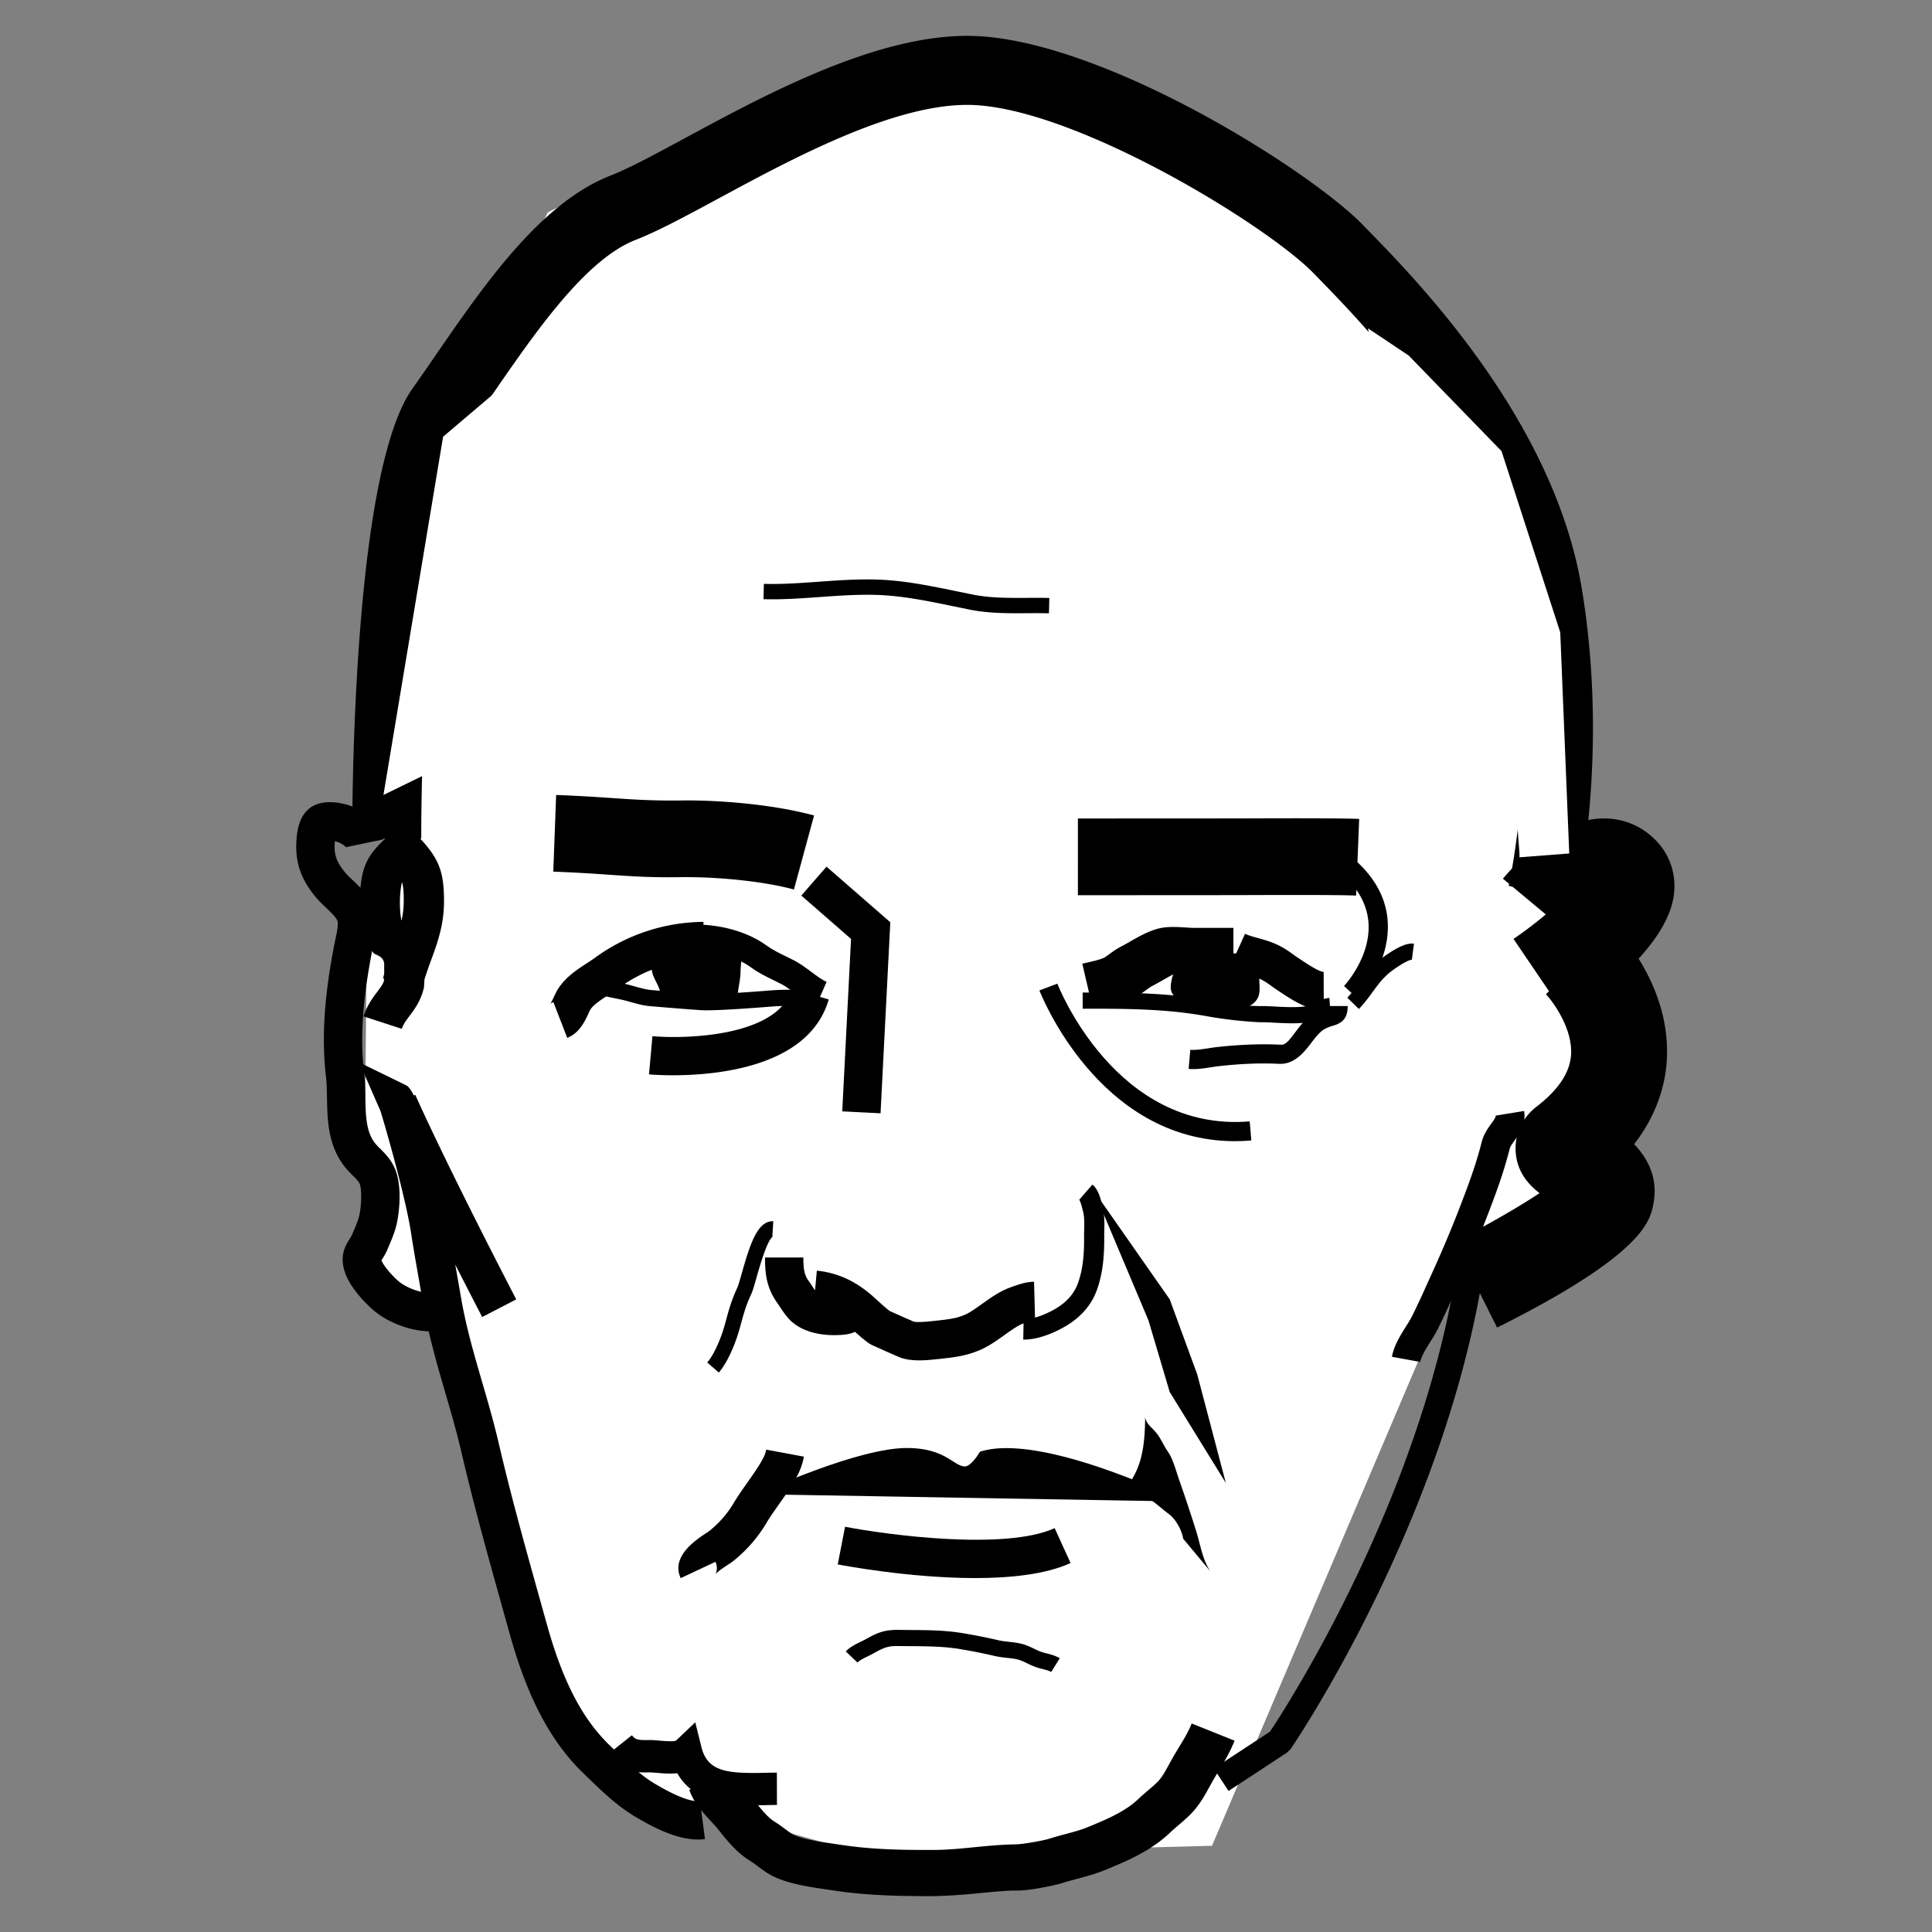 <?xml version="1.0" encoding="utf-8"?>
<svg xmlns="http://www.w3.org/2000/svg" viewBox="0 0 200 200">
  <rect x="0" y="0" width="200" height="200" fill="#808080" stroke="none"/>
  <path d="M155.904 42.553c-1.992-7.902-23.68-23.954-23.68-23.954S109.137 7.695 94.323 7.641c-16.005-.058-9.074 2.25-21.543 7.315C60.312 20.02 56.71 21.99 56.71 21.99s-9.435 18.392-10.734 28.335c-1.299 9.943-3.924 35.491-3.924 35.491l-3.997 3.652-.427 41.932 8.817 6.856 10.19 37.017 9.964 10.162 28.794 8.18 19.14-2.252 10.934-.29 24.591-57.786 13.307-10.01 3.557-34.259-7.202-3.728s-1.822-34.836-3.815-42.737Z" fill="#fff" stroke-width="0"/>
  <path d="m58.719 107.438-1.434-3.704c-.23.09-.335.216-.336.217.086-.105.25-.46.349-.671.17-.366.34-.709.512-.972.785-1.189 1.94-1.942 2.958-2.606.291-.19.578-.374.838-.565a19.297 19.297 0 0 1 11.22-3.704l-.042 3.97c-3.043-.087-6.2 1.012-8.835 2.94-.316.23-.661.455-1.012.685-.73.475-1.484.966-1.81 1.463-.08.12-.148.29-.228.462-.371.797-.93 2-2.18 2.485Z" stroke-width="0"/>
  <path d="M67.497 97.988c0 .866-.192 1.976.06 2.814.24.798.945 1.607.822 2.49 1.495.213 3.11.042 4.622.042 1.051 0 2.342.219 3.345-.036.025-.934.317-1.804.315-2.77 0-.603.327-2.365-.367-2.779-.278-.165-.985-.044-1.289-.042-.92.004-1.839 0-2.759 0-1.382 0-3.584-.34-4.75.562M69.652 111.311c-1.382 0-2.315-.078-2.466-.091l.353-3.955c3.532.308 13.01.035 14.439-4.905l3.813 1.104c-2.02 6.983-11.547 7.847-16.139 7.847ZM123.517 110.673a5.16 5.16 0 0 1-.47-.02l.173-1.977c.548.042 1.21-.058 1.849-.156.298-.047.588-.093.865-.124 2.406-.267 4.64-.35 6.629-.249.543.06.92-.497 1.574-1.358.514-.677 1.097-1.445 1.91-1.93a5.56 5.56 0 0 1 1.346-.568c.047-.015.092-.027.135-.039l.002-.107h1.985c0 1.456-.765 1.81-1.548 2.046a3.655 3.655 0 0 0-.904.374c-.482.287-.92.865-1.345 1.424-.752.99-1.735 2.182-3.257 2.141-1.89-.1-4.01-.018-6.305.239-.247.028-.509.069-.778.112-.579.091-1.22.192-1.86.192Z" stroke-width="0"/>
  <path d="M84.45 104.184c-.78-.343-1.473-.86-2.145-1.36-.49-.366-.952-.71-1.373-.929-.261-.136-.531-.268-.805-.401-.794-.387-1.617-.788-2.368-1.339-1.687-1.239-4.35-1.856-6.973-1.628l-.248-2.767c3.304-.29 6.622.508 8.865 2.154.55.404 1.257.749 1.943 1.083.295.143.587.286.868.432.62.322 1.195.75 1.751 1.165.573.427 1.114.83 1.606 1.047l-1.12 2.543ZM114.744 104.008l-.382-1.63.463-.105c.626-.143 1.272-.29 1.808-.496.33-.127.62-.34.955-.586.32-.237.648-.473 1.025-.665.324-.165.657-.358.996-.552.799-.46 1.625-.933 2.491-1.191.795-.24 1.76-.18 2.607-.125.322.02.632.04.907.04h4.133v1.674h-4.133c-.308 0-.653-.021-1.012-.044-.708-.045-1.511-.094-2.022.057-.682.204-1.422.628-2.137 1.04-.365.208-.722.414-1.07.591-.294.15-.544.338-.793.523-.378.276-.805.591-1.344.799-.65.25-1.357.411-2.042.566l-.45.104Z" stroke-width="0"/>
  <path d="m112.94 103.626-.902-3.867.452-.103c.593-.133 1.205-.271 1.666-.45.19-.073.421-.244.69-.441.37-.273.749-.542 1.182-.763.312-.159.63-.343.955-.53.813-.466 1.734-.995 2.727-1.291.993-.298 2.064-.226 3.007-.17.296.02.58.04.836.04h4.13v3.97h-4.13c-.332 0-.703-.023-1.087-.047-.55-.033-1.306-.083-1.621.011-.551.165-1.23.554-1.885.93-.384.222-.761.438-1.129.625-.234.119-.431.275-.632.421-.413.305-.928.684-1.61.948-.735.284-1.527.462-2.225.62l-.424.097ZM78.389 154.681s10.269-4.783 15.485-4.783c3.906 0 4.794 1.796 5.934 1.908.732.073 1.633-1.524 1.633-1.524 6.413-2.07 21.036 5.156 21.036 5.156l-44.088-.757ZM72.27 190.428c-2.219 0-4.613-1.238-6.503-2.36-1.909-1.133-3.497-2.677-5.034-4.17l-.388-.377c-3.343-3.242-5.744-7.793-7.562-14.321l-.763-2.73c-1.465-5.247-2.981-10.672-4.27-16.211-.477-2.047-1.07-4.084-1.643-6.053-.854-2.934-1.738-5.968-2.295-9.202l-.385-2.198c-.304-1.728-.61-3.46-.877-5.193-.6-3.877-2.84-11.637-3.182-12.648l-.016-.035-2.163-4.95 4.855 2.37c.252.124.52.5.796 1.054l.15-.065c.028.064 2.904 6.608 10.45 21.172l-3.524 1.827a824.82 824.82 0 0 1-2.792-5.435l.214 1.213.388 2.214c.518 3.013 1.331 5.808 2.193 8.767.588 2.02 1.197 4.11 1.697 6.262 1.27 5.455 2.707 10.598 4.228 16.043l.763 2.734c1.644 5.9 3.648 9.766 6.5 12.535l.393.38c1.434 1.393 2.79 2.71 4.294 3.604 2.2 1.304 3.767 1.901 4.674 1.791l.507 3.938c-.232.03-.467.044-.705.044Z" stroke-width="0"/>
  <path d="M96.452 196.289c-3.1 0-6.672-.052-10.108-.58l-.76-.112c-1.584-.23-3.554-.516-5.149-1.182-.811-.338-1.45-.816-2.012-1.236-.238-.179-.474-.359-.721-.511-1.399-.86-2.32-2-3.21-3.103l-.32-.397c-.14-.169-.328-.37-.531-.589-.833-.9-1.868-2.019-2.286-3.303l4.546-1.492c.136.34.89 1.153 1.251 1.544.28.303.534.58.724.814l.34.418c.723.895 1.293 1.603 1.99 2.031.37.228.728.49 1.083.756.372.279.724.542.99.652 1.037.434 2.675.671 3.991.861l.8.119c3.174.487 6.449.542 9.566.525 1.376 0 2.759-.136 4.222-.28 1.365-.133 2.777-.272 4.223-.297a.417.417 0 0 0 .037 0c.753 0 2.908-.4 3.434-.565a35.413 35.413 0 0 1 1.745-.497c.82-.22 1.596-.426 2.32-.724 1.892-.782 3.849-1.59 5.23-2.914.333-.318.678-.613 1.022-.906.365-.31.732-.615 1.062-.968.378-.406.722-1.034 1.087-1.7l.293-.53c.244-.434.494-.846.74-1.253.521-.86.97-1.6 1.313-2.455l4.441 1.781c-.488 1.219-1.085 2.202-1.661 3.153-.221.367-.446.735-.664 1.123l-.266.48c-.467.854-.996 1.82-1.784 2.664-.455.489-.956.921-1.462 1.35-.274.234-.55.466-.812.718-2.03 1.946-4.517 2.973-6.712 3.88-1.016.419-1.983.675-2.919.925-.488.13-.98.26-1.472.416-.571.204-3.707.897-5.082.801-1.06.027-2.316.15-3.646.28-1.572.154-3.197.282-4.873.303ZM147.022 140.988l-2.93-.535c.213-1.163.874-2.215 1.457-3.143.217-.345.428-.678.593-.993a78.793 78.793 0 0 0 1.52-3.245c1.327-2.872 2.415-5.412 3.335-7.789.997-2.574 1.805-4.73 2.39-7.073.199-.794.637-1.401.988-1.888.24-.334.489-.679.464-.834l2.938-.478c.224 1.372-.476 2.344-.987 3.053-.233.324-.453.63-.513.869-.627 2.508-1.468 4.753-2.503 7.426-.943 2.436-2.054 5.033-3.397 7.94a81.075 81.075 0 0 1-1.583 3.372c-.21.404-.461.808-.723 1.223-.44.701-.94 1.497-1.049 2.095ZM113.236 123.277l5.65 13.4 2.202 7.42 5.81 9.419-2.96-11.238-2.85-7.773-7.852-11.228zM125.3 162.667c-.843-1.236-1.034-2.792-1.493-4.237a180.9 180.9 0 0 0-1.802-5.412c-.32-.92-.565-1.97-1.13-2.782-.369-.53-.654-1.2-1.038-1.73-.578-.799-1.368-1.14-1.29-2.1 0 4.085-.562 6.147-2.659 8.421.628-.029 1.697-.283 2.28-.077.966.34 1.986 1.358 2.816 1.969.736.544 1.338 1.636 1.501 2.572M137.017 104.583c-1.553 0-3.09-.946-4.532-1.916l-.283-.189a18.504 18.504 0 0 1-.656-.457c-.38-.272-.655-.469-1.042-.647-.43-.198-.89-.317-1.348-.444-.585-.162-1.248-.346-1.908-.644l1.637-3.619c.428.194.882.313 1.334.438.595.165 1.27.353 1.94.66.737.338 1.25.706 1.703 1.032.165.118.333.24.521.364l.318.211c.446.3 1.804 1.214 2.322 1.24l.016 3.97h-.022ZM140.67 104.447l-1.2-1.166c.484-.497.865-1.02 1.268-1.573.656-.901 1.334-1.832 2.465-2.636 1.496-1.066 2.463-1.481 3.174-1.383l-.234 1.658.117-.829-.1.83c-.05 0-.504.03-1.944 1.057-.952.677-1.522 1.46-2.125 2.287-.42.577-.854 1.173-1.421 1.755ZM70.468 163.368c-1.07-2.28 1.668-4.04 2.837-4.79a10.552 10.552 0 0 0 2.717-3.107c.43-.697.889-1.35 1.353-2.007.634-.898 1.234-1.747 1.654-2.565.138-.264.234-.545.288-.835l3.903.727a7.01 7.01 0 0 1-.66 1.928c-.549 1.062-1.257 2.065-1.942 3.035-.416.589-.83 1.171-1.185 1.75a14.572 14.572 0 0 1-3.596 4.149l.002-.001s-.155.116-.387.266c-1.025.657-1.324.954-1.41 1.072.121-.165.295-.723.02-1.308l-3.594 1.686Z" stroke-width="0"/>
  <path d="M121.862 100.206c-.41.196-.766 1.762-.645 2.266.24 1.008 1.266 1.108 2.235 1.39 1.62.474 4.833 1.2 6.285.015.88-.717.617-1.624.623-2.608.006-1.087.02-1.557-1.26-1.844-2.435-.547-4.76-.377-7.184.273a8.762 8.762 0 0 1-.054.227" stroke-width="0"/>
  <path d="M108.82 173.083c-.208-.13-.56-.22-.9-.308a9.582 9.582 0 0 1-.587-.163 8.491 8.491 0 0 1-1-.425c-.298-.143-.594-.288-.9-.375-.372-.105-.778-.145-1.185-.19-.43-.048-.862-.098-1.273-.195a55.869 55.869 0 0 0-3.538-.705c-1.707-.288-3.381-.3-5.155-.312l-1.238-.01c-1.092-.024-1.479.124-2.596.743-.181.102-.384.201-.591.303-.422.204-.857.416-1.089.66l-1.213-1.152c.44-.463 1.04-.755 1.57-1.013.178-.086.352-.17.509-.258 1.259-.7 1.937-.977 3.437-.957l1.222.012c1.763.012 3.584.024 5.422.335 1.21.203 2.45.445 3.643.726.347.081.712.12 1.074.16.5.055.996.114 1.454.243.396.112.783.29 1.168.475.265.127.528.256.8.344.15.05.314.09.482.134.442.114.942.242 1.369.509l-.886 1.419Zm24.965-67.152c-.576 0-1.16-.028-1.732-.055-.536-.026-1.043-.065-1.55-.05a42.883 42.883 0 0 1-5.638-.64c-4.253-.767-8.399-.767-12.789-.767v-1.674c4.27 0 8.685 0 13.086.794 1.8.326 3.54.6 5.336.613.492-.016 1.07.026 1.634.052 1.04.051 2.117.104 3.019-.028.27-.04.553-.18.88-.342.45-.223.96-.477 1.585-.523l.125 1.668c-.3.022-.61.176-.967.353-.398.198-.849.422-1.384.499-.517.074-1.058.1-1.605.1Zm-60.629-1.345c-.224 0-.418-.004-.576-.014-.936-.056-3.45-.261-5.293-.416-.692-.059-1.353-.244-1.992-.423-.31-.087-.617-.173-.922-.242l-.765-.16c-1.02-.206-2.176-.44-3.15-.989l.822-1.458c.744.42 1.718.616 2.66.807l.8.167c.333.075.669.17 1.007.264.59.165 1.147.322 1.68.367 1.83.154 4.325.357 5.253.413.877.054 3.46-.083 7.086-.373 1.017-.08 2.044-.075 3.066-.068l.828.003v1.674l-.838-.004c-.976-.007-1.955-.014-2.924.063-2.315.185-5.217.389-6.742.389Z" stroke-width="0"/>
  <path d="M127.839 118.134c-14.192 0-20.178-15.444-20.24-15.606l1.858-.7c.058.154 6.011 15.418 19.912 14.257l.167 1.977c-.577.049-1.144.072-1.697.072ZM154.979 137.432l-4.44-8.878c3.243-1.622 6.584-3.547 8.83-5.038-1.186-.918-2.366-2.263-2.474-4.36-.093-1.793.701-3.471 2.178-4.603 2.213-1.695 3.41-3.472 3.558-5.278.221-2.705-1.8-5.505-2.597-6.355l7.152-6.882c.606.625 5.906 6.324 5.347 13.921-.169 2.3-.949 5.36-3.363 8.488 1.407 1.47 2.544 3.54 1.969 6.304-.346 1.664-1.065 5.134-16.16 12.681Zm6.942-15.9ZM91.153 115.248l-3.965-.201.911-17.851-5.147-4.487 2.608-2.993 6.604 5.755-1.011 19.777zM140.59 103.423l-1.454-1.352c.232-.25 5.599-6.184.022-11.374l1.352-1.453c3.685 3.43 3.492 7.14 2.68 9.65-.85 2.63-2.53 4.453-2.6 4.53Z" stroke-width="0"/>
  <path d="m162.254 105.413-5.574-8.214a41.62 41.62 0 0 0 3.338-2.54l-4.436-3.698c1.194-1.431 5.46-6.111 10.259-6.234 2.183-.062 4.214.802 5.707 2.415 1.356 1.47 1.973 3.391 1.74 5.413-.586 5.074-7.164 10.234-11.034 12.858ZM108.585 63.488c-.753-.019-1.51-.014-2.27-.009-1.934.012-3.934.027-5.916-.37l-1.625-.331c-2.307-.478-4.693-.97-6.994-1.14-2.279-.165-4.621.003-6.887.164-1.913.137-3.897.281-5.858.226l.042-1.588c1.887.057 3.827-.087 5.702-.222 2.322-.167 4.723-.338 7.117-.164 2.405.178 4.842.681 7.2 1.168l1.614.33c1.82.362 3.737.348 5.596.339a73.41 73.41 0 0 1 2.32.01l-.04 1.587ZM77.94 186.885c-2.768 0-6.13-.353-7.83-3.324-.736.082-1.484.018-2.113-.036-.29-.025-.57-.046-.771-.049-1.269.026-3.007.04-4.434-1.764l2.625-2.077c.339.429.521.514 1.762.496.29-.013.685.023 1.104.06.458.038 1.414.12 1.695-.003l1.997-1.897.672 2.714c.686 2.38 2.616 2.608 6.533 2.516.423-.009.837-.018 1.24-.02l.01 3.346c-.382.001-.776.01-1.177.02-.414.009-.856.018-1.313.018ZM74.413 142.084l-1.2-1.039c.752-.871 1.457-2.6 1.823-3.926l.112-.41c.322-1.184.577-2.117 1.18-3.413.106-.227.278-.836.46-1.48.88-3.113 1.649-5.454 3.26-5.393l-.094 1.586c.047.003.07-.008.077-.011-.596.288-1.409 3.165-1.714 4.248-.217.77-.39 1.377-.549 1.721-.547 1.172-.774 2.005-1.087 3.159l-.114.415c-.383 1.388-1.176 3.41-2.154 4.543Z" stroke-width="0"/>
  <path d="m163.139 93.32-6.961-1.619c.032-.137 3.135-13.887.513-29.633-2.528-15.168-15.461-28.408-20.33-33.393l-.405-.414c-4.92-5.047-25.133-17.403-35.833-17.403-7.8 0-18.156 5.592-25.719 9.677-3.38 1.825-6.298 3.401-8.596 4.295-5.2 2.023-10.358 9.51-14.909 16.118a347.425 347.425 0 0 1-2.384 3.434c-3.574 5.061-4.907 28.71-4.908 42.427H36.46c0-6.303.3-38.168 6.217-46.549a352.57 352.57 0 0 0 2.337-3.365C50.149 29.44 55.969 20.99 63.218 18.17c1.883-.733 4.62-2.211 7.79-3.924C79.241 9.8 90.516 3.711 100.123 3.711c13.387 0 35.288 13.754 40.95 19.561l.4.41c5.298 5.423 19.37 19.83 22.267 37.212 2.866 17.21-.458 31.812-.601 32.426Z" stroke-width="0"/>
  <path d="m157.296 88.747 5.152-.396-.932-22.892-6.077-18.757-9.614-9.9-4.214-2.813 1.716 9.003 12.112 20.94 1.857 24.42" fill="#fff" stroke-width="0"/>
  <path d="M100.947 163.36c-6.827 0-13.78-1.326-14.223-1.413l.756-3.897c4.299.833 16.573 2.482 21.698.143l1.649 3.612c-2.565 1.17-6.204 1.555-9.88 1.555ZM95.153 140.826c-.708 0-1.388-.077-1.993-.308-.377-.145-2.734-1.202-2.933-1.295l-.32-.192c-.488-.355-.941-.747-1.395-1.156-.632.291-1.355.33-2.01.337-.736.02-2.965-.03-4.5-1.352-.521-.445-.914-1.043-1.23-1.523-.094-.144-.184-.281-.27-.4-1.208-1.649-1.309-3.255-1.309-4.76h3.97c0 1.3.122 1.84.54 2.413.124.167.253.362.386.566.079.118.185.28.283.42l.188-2.036.035.003c2.131.216 4.033 1.097 5.813 2.693l.444.403c.413.375.812.743 1.243 1.072.554.252 2.173.978 2.487 1.1.251.077.937.059 2.029-.06l.252-.027c1.286-.138 2.3-.248 3.245-.726.464-.236.99-.612 1.544-1.011.912-.655 1.947-1.397 3.117-1.781l.306-.104c.51-.177 1.147-.397 1.969-.42l.108 3.97c-.2.004-.394.068-.777.202l-.372.126c-.586.191-1.323.72-2.035 1.232-.653.47-1.33.954-2.066 1.326-1.59.808-3.127.974-4.613 1.134l-.248.026c-.627.07-1.267.128-1.888.128Z" stroke-width="0"/>
  <path d="M106.01 138.676h-.083l.039-2.086c1.038.005 2.561-.631 3.523-1.246.968-.616 1.669-1.422 2.03-2.333.639-1.621.714-3.399.704-4.923-.002-.253.004-.508.01-.762.016-.684.031-1.328-.112-1.894-.102-.414-.26-1.066-.4-1.236l1.367-1.57c.573.48.807 1.287 1.017 2.141.25.996.231 1.814.213 2.607-.006.235-.011.468-.01.7.01 1.623-.076 3.738-.85 5.702-.524 1.324-1.508 2.474-2.848 3.326-1.2.766-3.029 1.574-4.6 1.574ZM44.701 137.827c-2.346 0-4.796-1.022-6.284-2.408-2.223-2.074-3.194-3.975-2.887-5.652.114-.62.44-1.152.702-1.578.07-.113.141-.221.187-.317l.123-.288c.204-.477.45-1.037.582-1.49.3-1.034.362-2.876.118-3.527-.089-.238-.307-.462-.686-.839a15.06 15.06 0 0 1-.485-.499c-2.12-2.304-2.174-5.108-2.22-7.583-.015-.76-.026-1.516-.112-2.241-.6-5.078.203-10.182.86-13.58l.134-.641c.14-.639.314-1.433.2-1.84-.093-.338-.71-.927-1.161-1.356-.392-.374-.77-.741-1.078-1.11-1.003-1.208-2.137-2.93-2.019-5.567.053-1.16.19-4.172 3.326-4.27 2.378-.046 5.169 1.377 5.686 3.85l-3.887.812c.003.014.007.022.007.023-.09-.203-.61-.512-1.145-.649-.008.135-.014.273-.02.389-.048 1.087.24 1.833 1.105 2.873.215.259.488.511.764.774.83.79 1.863 1.775 2.25 3.172.373 1.356.084 2.682-.15 3.747l-.115.547c-.962 4.986-1.222 8.912-.815 12.359.102.85.123 1.739.139 2.632.039 2.026.071 3.775 1.172 4.97.119.13.243.252.365.374.538.536 1.207 1.202 1.603 2.26.673 1.794.392 4.605-.024 6.026-.169.586-.477 1.323-.744 1.946l-.125.293c-.104.243-.27.533-.451.827-.043.07-.089.14-.13.21.139.34.621 1.09 1.639 2.039 1.094 1.02 3.495 1.735 4.735 1.116l1.773 3.553c-.897.447-1.905.643-2.932.643ZM140.385 92.708c-2.115-.084-8.638-.058-12.533-.045l-16.268.01V84.73l16.238-.008c4.216-.015 10.592-.04 12.88.05l-.317 7.935Zm-58.196-.628c-2.985-.812-7.689-1.326-11.714-1.276-3.16.051-5.158-.096-7.473-.256-1.541-.106-3.284-.226-5.726-.317l.296-7.935c2.547.095 4.365.22 5.974.33 2.232.152 4 .269 6.832.24 3.609-.066 9.42.335 13.894 1.552l-2.083 7.662ZM127.18 185.399l-1.525-2.324 5.814-3.816c1.617-2.425 15.866-24.35 19.474-48.837l2.749.405c-3.903 26.495-19.92 49.993-20.082 50.227l-.381.374-6.049 3.97Z" stroke-width="0"/>
  <path d="M60.906 32.441 45.87 45.207l-6.176 37.089 12.431-6.07 8.782-43.785z" fill="#fff" stroke-width="0"/>
  <path d="m41.597 106.504-3.966-1.291c.372-1.142.952-1.916 1.419-2.538.374-.499.597-.807.72-1.193l-.096-.29c.031-.128.064-.253.097-.377v-1.102c-.078-.392-.25-.605-.62-.789l-.45-.223-.299-.403c-1.876-2.53-.945-7.482-.935-7.531.375-1.952 1.363-2.921 2.233-3.775l1.998-2.061 1.503 1.565c2.22 2.309 2.763 3.644 2.763 6.806 0 2.44-.68 4.302-1.34 6.103-.246.67-.48 1.315-.683 1.99l-.05.809c-.308 1.38-.973 2.264-1.506 2.974-.367.49-.631.841-.788 1.326Zm.018-15.18c-.02.072-.037.15-.054.234-.241 1.245-.195 2.87.002 3.74a8.94 8.94 0 0 0 .231-1.996c0-.924-.032-1.503-.179-1.978Z" stroke-width="0"/>
</svg>